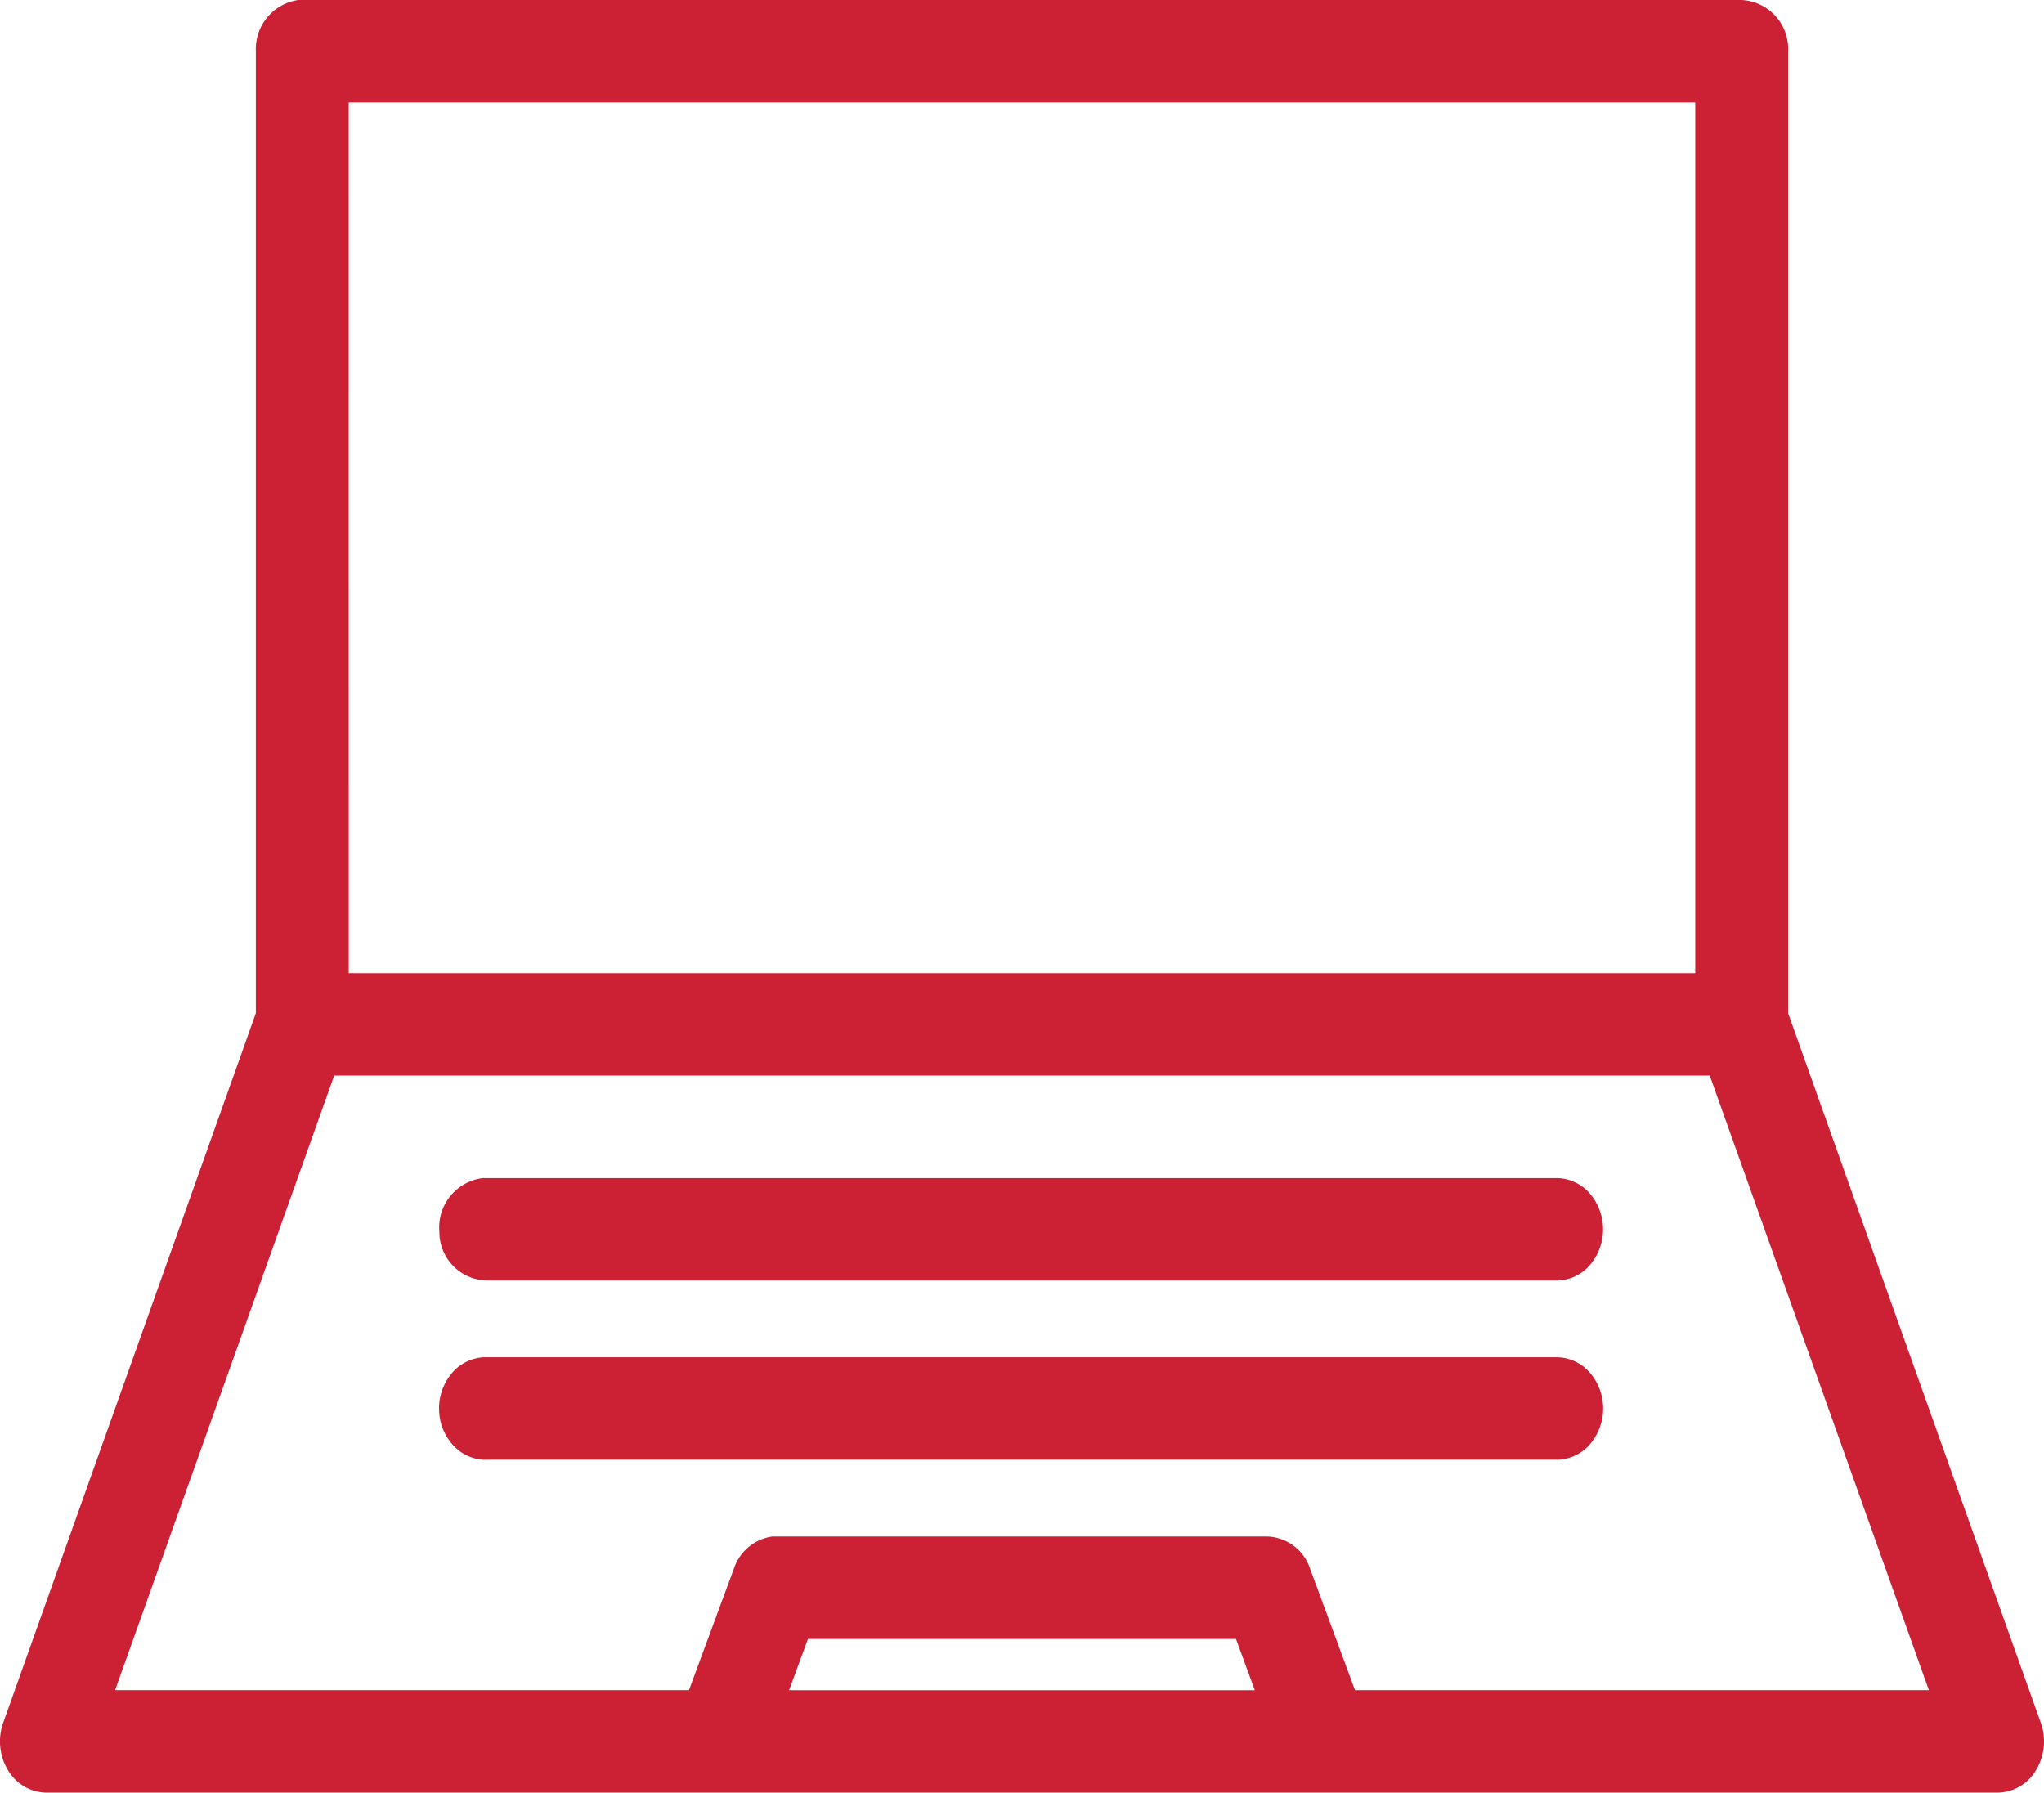 <svg xmlns="http://www.w3.org/2000/svg" width="76.104" height="66.744" viewBox="0 0 76.104 66.744">
  <g id="noun-laptop-1079716" transform="translate(-103.486 -84.004)">
    <path id="Path_637" data-name="Path 637" d="M114.579,84.006a1.846,1.846,0,0,0-1.567,1.907v35.814l-9.4,26.4h0a2.075,2.075,0,0,0,.174,1.79,1.687,1.687,0,0,0,1.446.832h72.611a1.686,1.686,0,0,0,1.446-.832,2.075,2.075,0,0,0,.174-1.79l-9.4-26.4V85.912h0a1.824,1.824,0,0,0-1.728-1.907H114.741c-.054,0-.109,0-.162,0Zm1.891,3.814h50.135v32.417H116.471Zm-.541,36.231h51.216l8.158,22.882H153.936l-1.675-4.529a1.739,1.739,0,0,0-1.594-1.192h-18.26c-.054,0-.108,0-.162,0a1.761,1.761,0,0,0-1.432,1.192l-1.675,4.529H107.772Zm5.564,3.814a1.847,1.847,0,0,0-1.647,2,1.806,1.806,0,0,0,1.81,1.817H161.42a1.648,1.648,0,0,0,1.238-.549,2.049,2.049,0,0,0,0-2.716,1.649,1.649,0,0,0-1.238-.549H121.657c-.054,0-.108,0-.162,0Zm0,6.674a1.669,1.669,0,0,0-1.205.618,2.029,2.029,0,0,0-.452,1.379,1.993,1.993,0,0,0,.568,1.326,1.635,1.635,0,0,0,1.252.491H161.42a1.647,1.647,0,0,0,1.24-.548,2.048,2.048,0,0,0,0-2.718,1.647,1.647,0,0,0-1.24-.548H121.657c-.054,0-.108,0-.162,0Zm12.075,10.488h15.937l.7,1.907H132.866Z" transform="translate(0)" fill="#cc2035"/>
  </g>
</svg>
